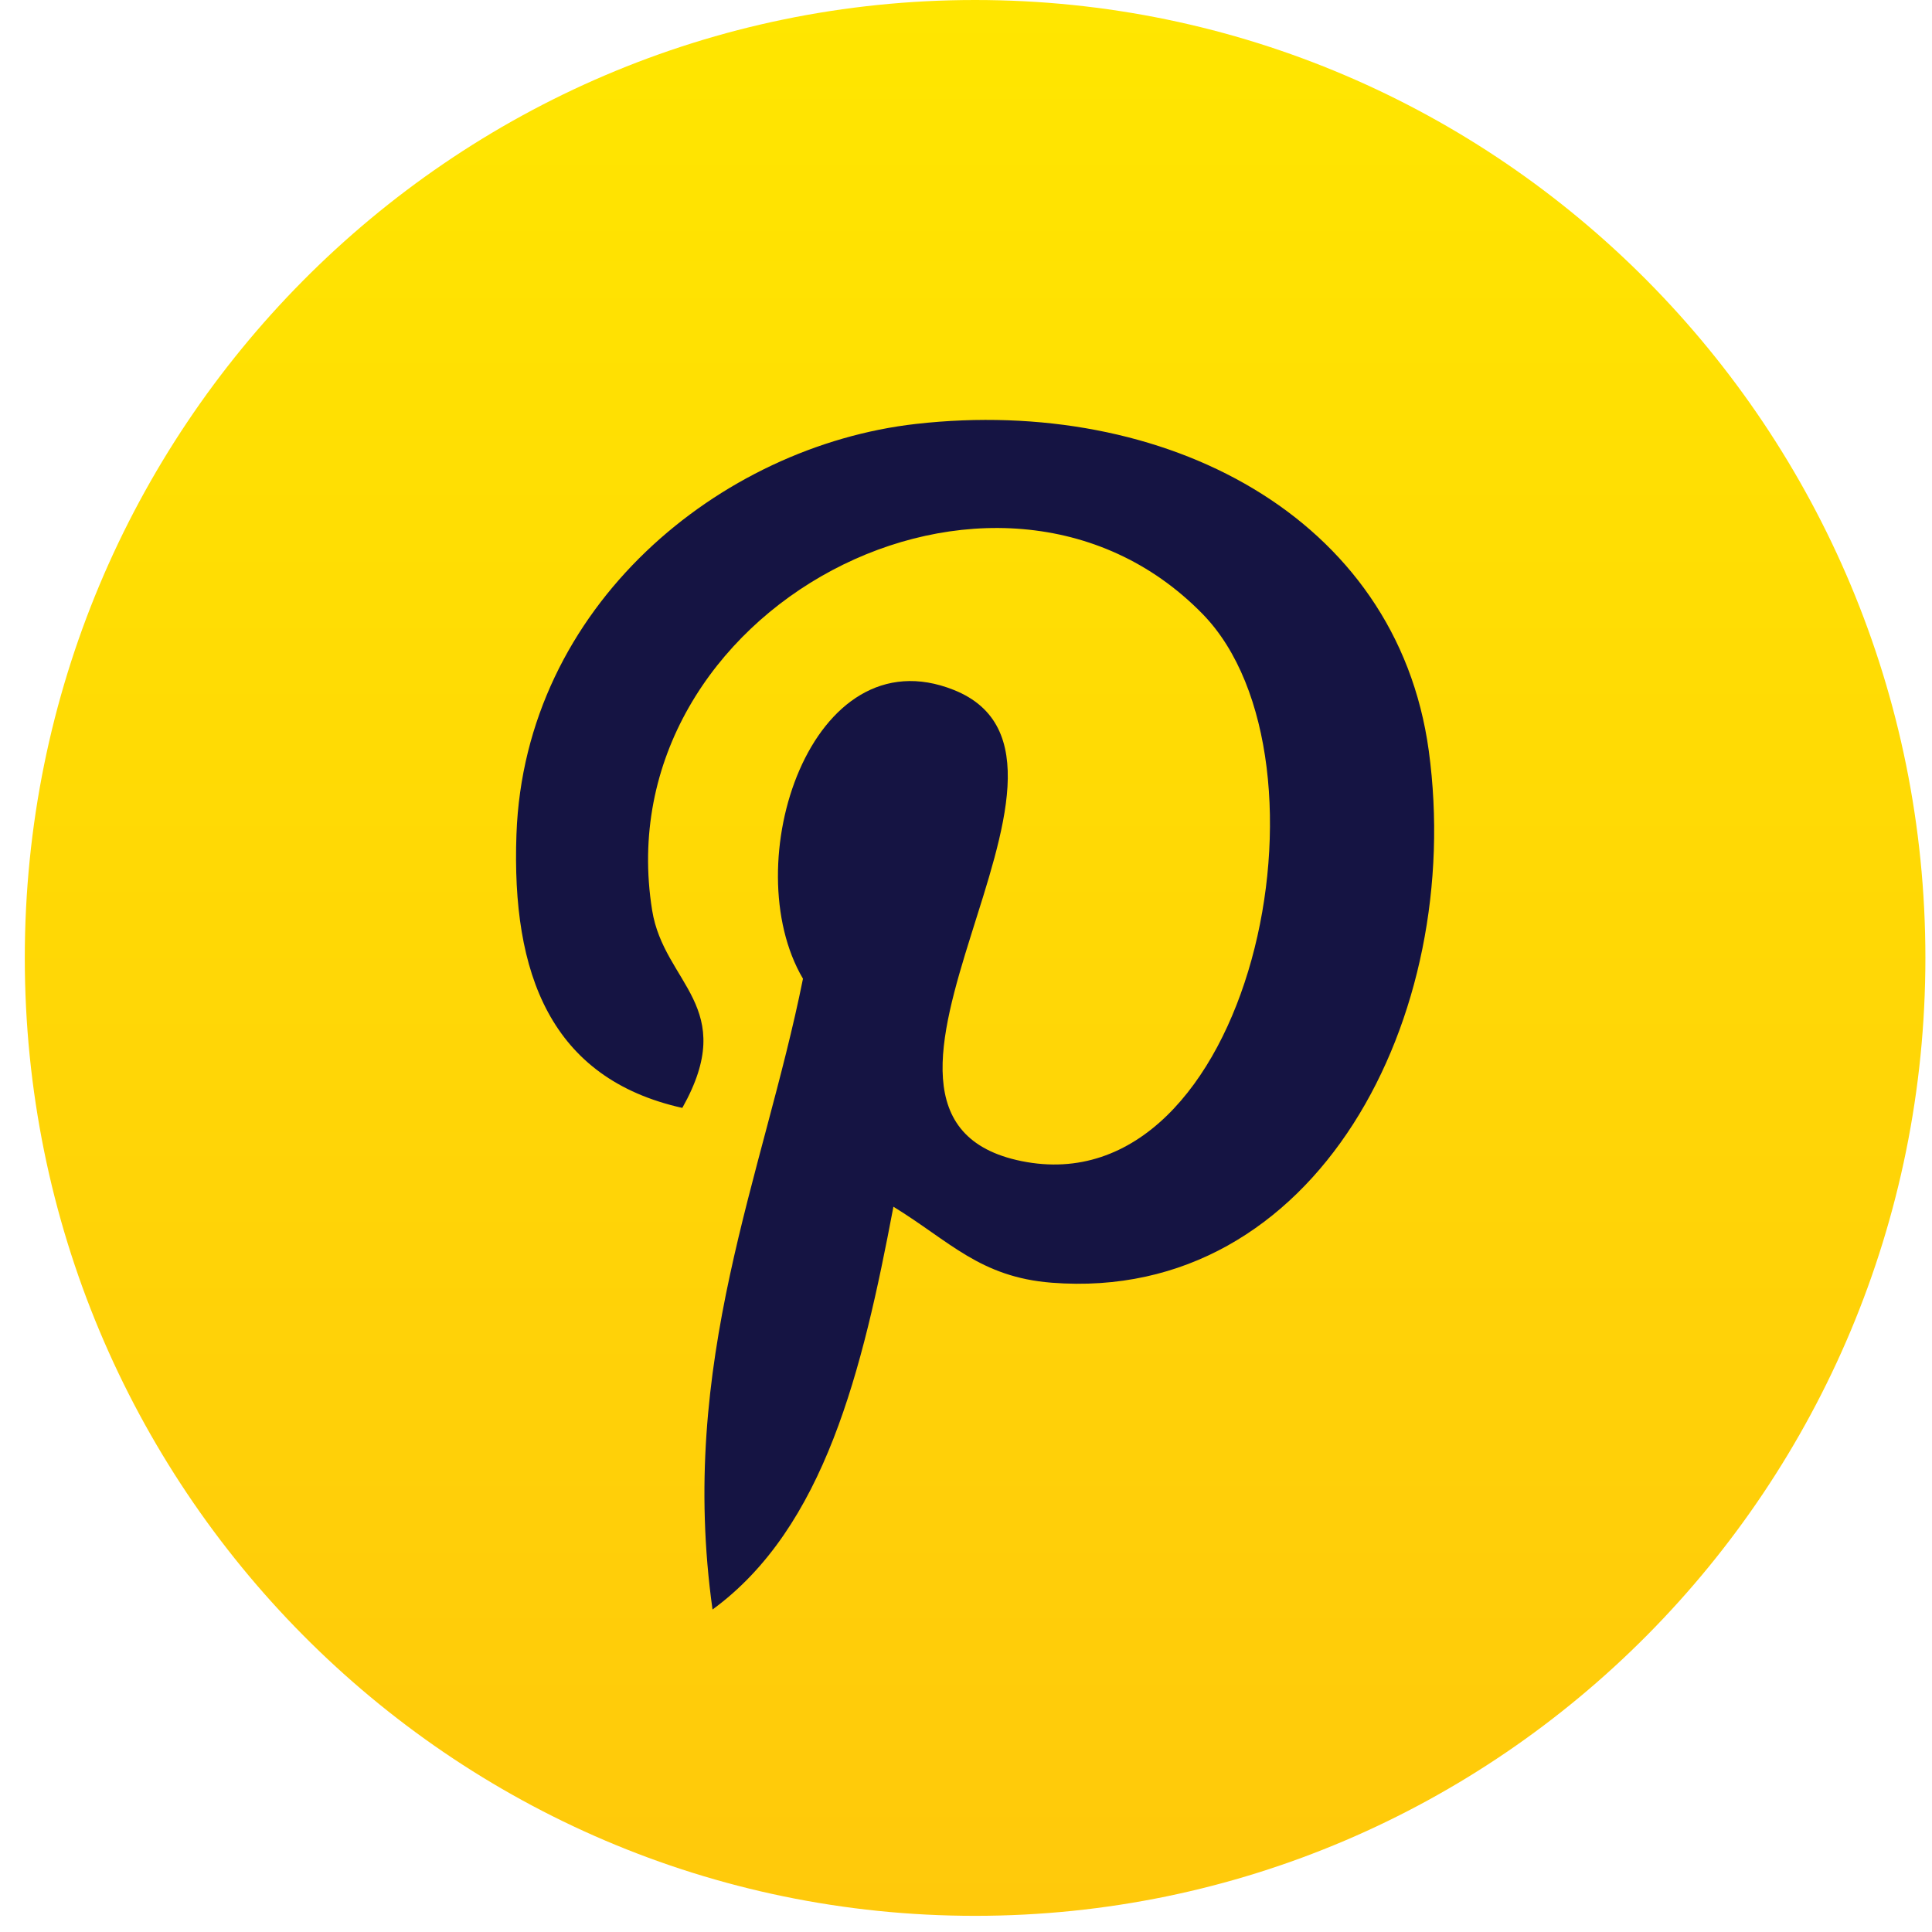 <svg width="60" height="60" viewBox="0 0 60 60" fill="none" xmlns="http://www.w3.org/2000/svg">
<path d="M30.282 59.498C46.581 59.498 59.795 46.179 59.795 29.749C59.795 13.319 46.581 0 30.282 0C13.983 0 0.77 13.319 0.77 29.749C0.77 46.179 13.983 59.498 30.282 59.498Z" fill="url(#paint0_linear)"/>
<path d="M32.664 39.836C30.433 39.662 29.495 38.547 27.746 37.476C26.784 42.563 25.609 47.438 22.128 49.985C21.052 42.298 23.705 36.524 24.937 30.395C22.837 26.832 25.189 19.659 29.619 21.426C35.071 23.599 24.899 34.677 31.728 36.06C38.857 37.505 41.767 23.591 37.346 19.066C30.958 12.532 18.752 18.918 20.253 28.271C20.619 30.558 22.963 31.252 21.19 34.407C17.101 33.494 15.882 30.244 16.039 25.911C16.292 18.818 22.361 13.852 28.449 13.165C36.148 12.296 43.375 16.015 44.372 23.315C45.494 31.554 40.896 40.477 32.664 39.836Z" fill="#151443"/>
<defs>
<linearGradient id="paint0_linear" x1="30.282" y1="0" x2="30.282" y2="59.498" gradientUnits="userSpaceOnUse">
<stop stop-color="#FFE600"/>
<stop offset="1" stop-color="#FFC90B"/>
</linearGradient>
</defs>
</svg>
